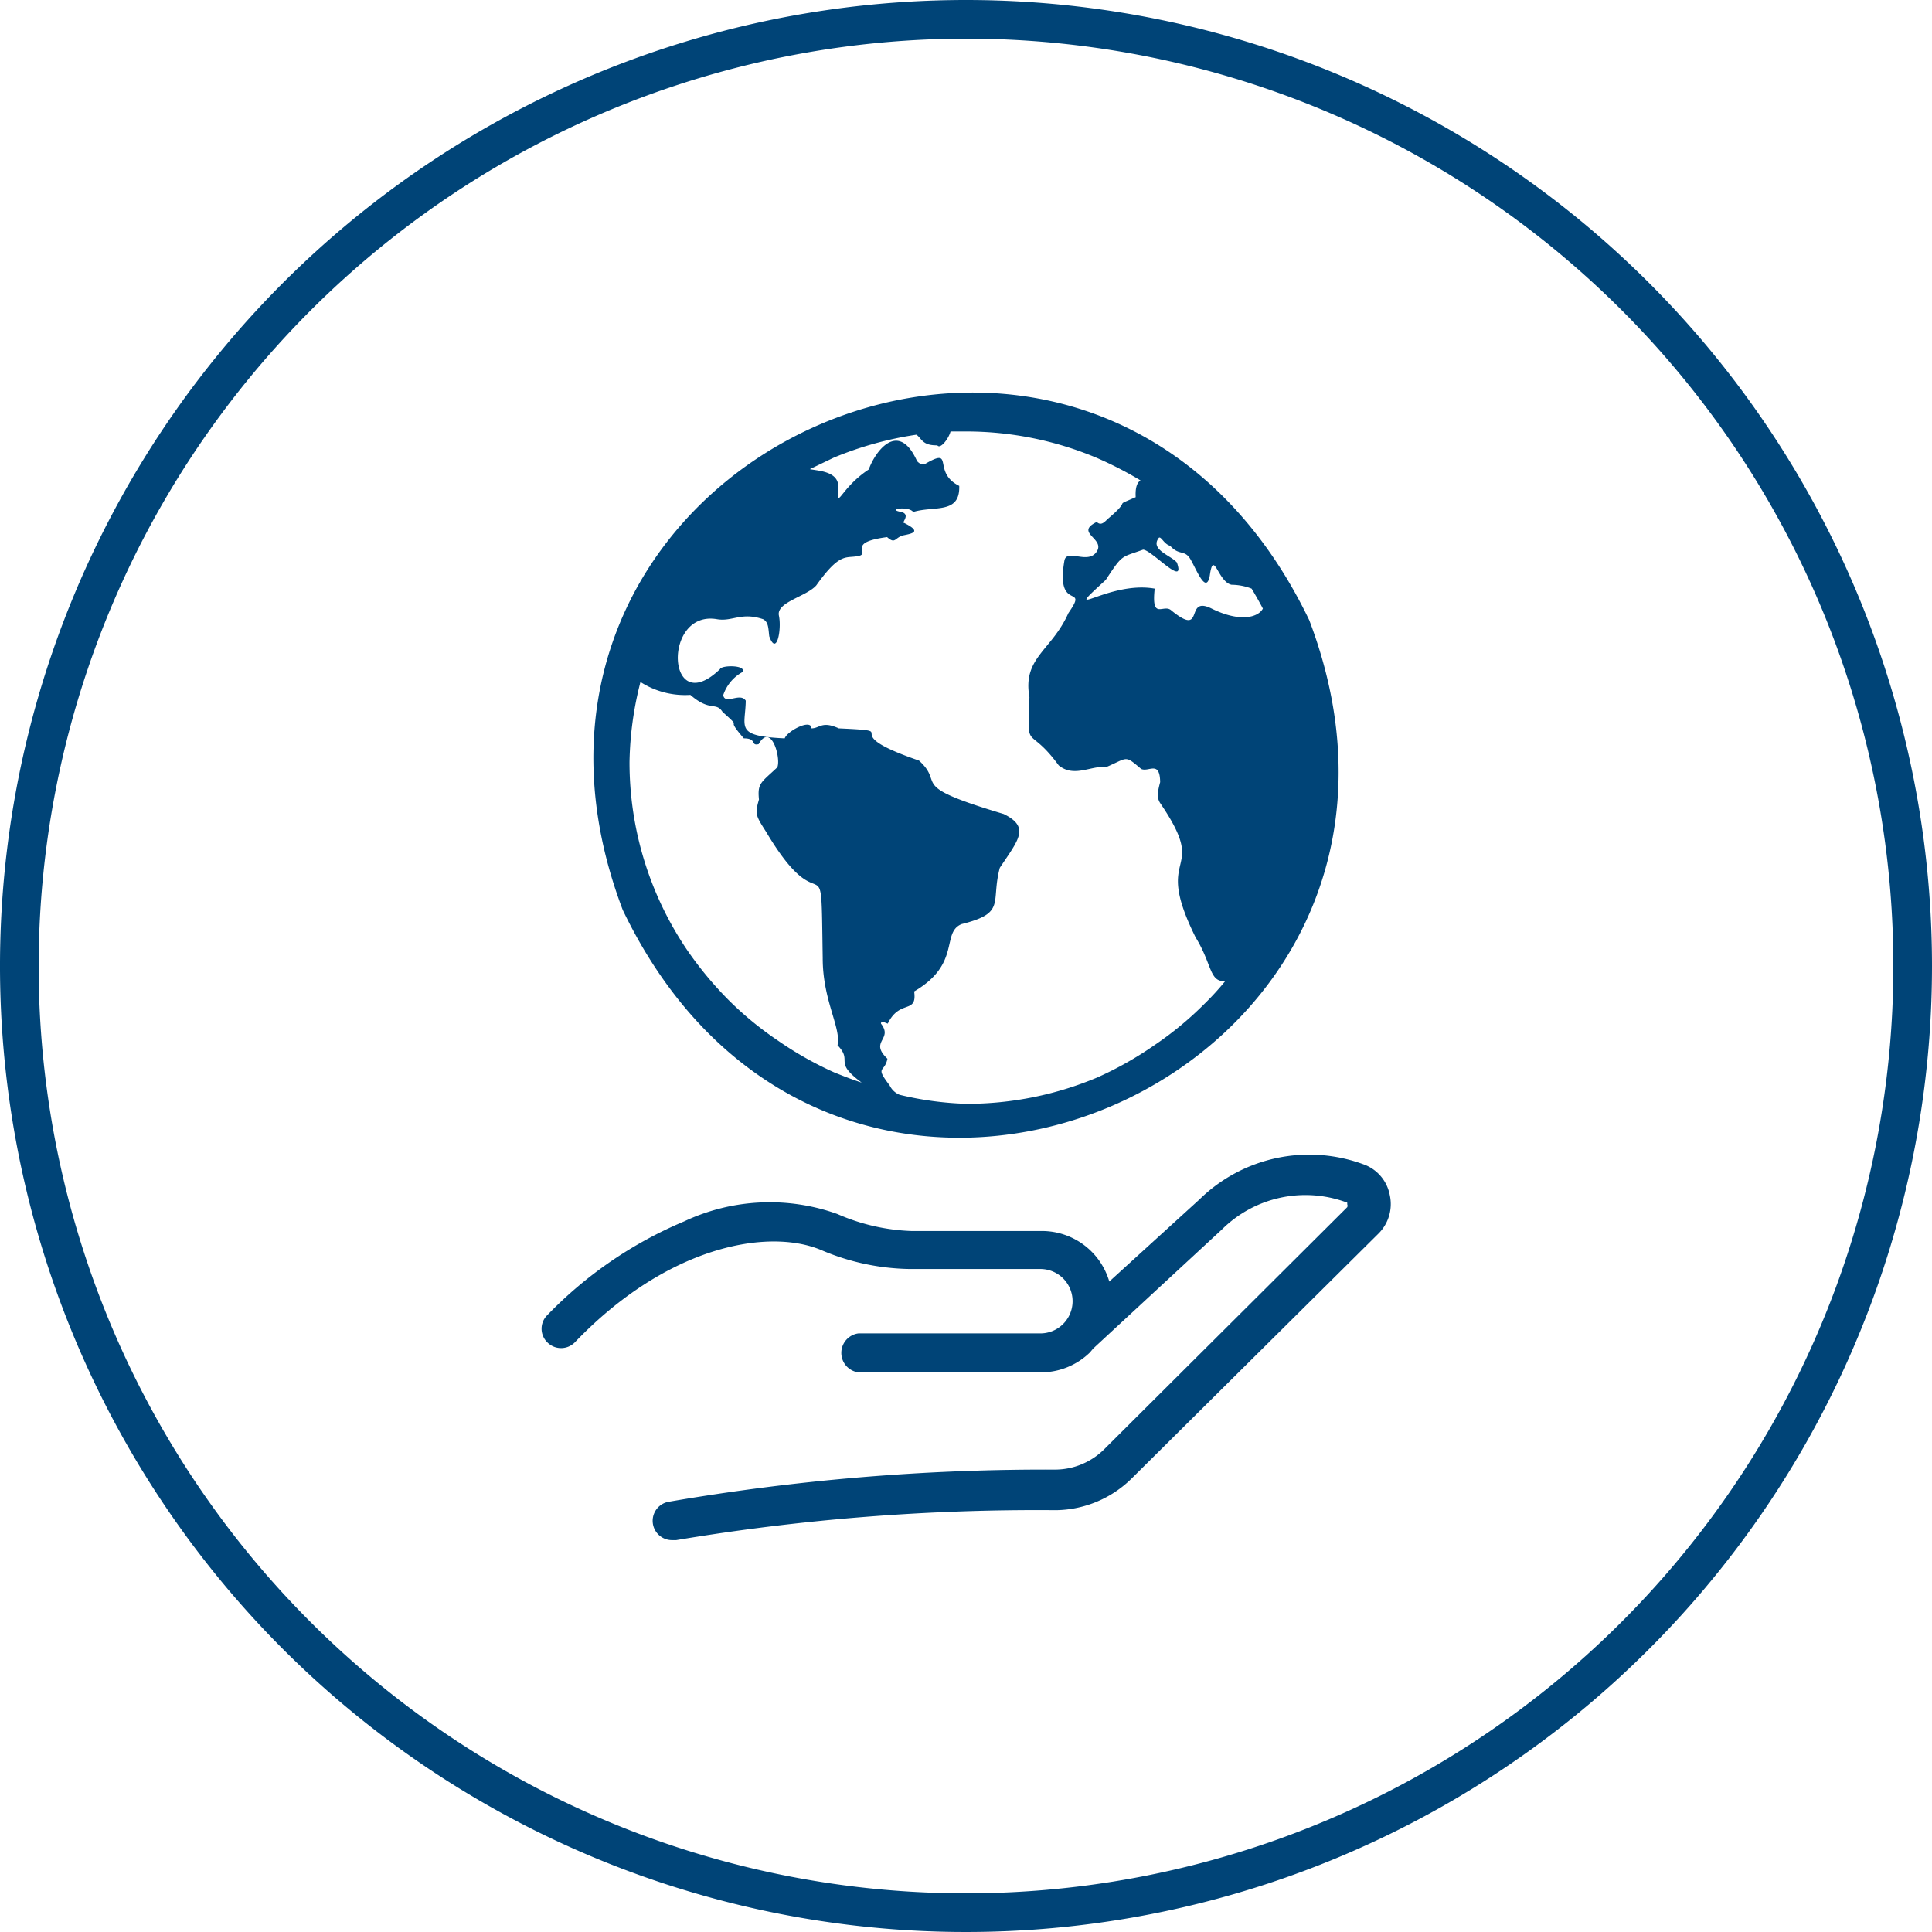 <svg id="Ebene_1" data-name="Ebene 1" xmlns="http://www.w3.org/2000/svg" width="60" height="60" viewBox="0 0 60 60">
  <defs>
    <style>
      .cls-1 {
        fill: #047;
      }
    </style>
  </defs>
  <g>
    <path class="cls-1" d="M30,1.2A28.8,28.8,0,1,1,1.2,30,28.83,28.83,0,0,1,30,1.2M30,0A30,30,0,1,0,60,30,30,30,0,0,0,30,0Z"/>
    <g>
      <path class="cls-1" d="M43.16,37.11a1.26,1.26,0,0,0-.76-.93h0a4.87,4.87,0,0,0-5.15,1.07l-2.8,2.55a2.18,2.18,0,0,0-2.08-1.57l-4.07,0A6.24,6.24,0,0,1,26,37.7a6.24,6.24,0,0,0-4.75.23A12.8,12.8,0,0,0,17,40.84a.59.59,0,0,0,0,.85.6.6,0,0,0,.85,0c2.87-3,6-3.56,7.65-2.87a7.25,7.25,0,0,0,2.75.59l4.06,0a1,1,0,1,1,0,2h0l-5.65,0h0a.61.61,0,0,0,0,1.21l5.65,0h0A2.18,2.18,0,0,0,33.85,42l.1-.12h0l4-3.7h0a3.68,3.68,0,0,1,3.89-.83h0s0,0,0,.05a.12.12,0,0,1,0,.09L34.3,45a2.17,2.17,0,0,1-1.54.64,68.92,68.92,0,0,0-12,1,.6.6,0,0,0,.11,1.19H21a67.77,67.77,0,0,1,11.79-.93,3.41,3.41,0,0,0,2.37-1l7.65-7.59A1.29,1.29,0,0,0,43.16,37.11Z"/>
      <path class="cls-1" d="M40.66,19.26c-6.73-14-26.71-5.2-21.32,9C26.07,42.27,46.05,33.46,40.66,19.26Zm-4.11-1.79c-.18-.22-.85-.4-.56-.77.07-.05.16.2.35.25.27.3.43.13.6.37s.51,1.2.63.56c.12-.85.25.2.68.28a1.75,1.75,0,0,1,.62.12c.12.2.24.41.35.62-.15.28-.72.43-1.59,0s-.18.93-1.25.06c-.24-.23-.63.34-.52-.68-1.45-.26-3,1.08-1.52-.27.53-.81.47-.69,1.16-.94C35.77,17.08,36.83,18.27,36.55,17.47ZM22.27,19.23c.48.08.75-.23,1.43,0,.17.09.16.29.19.53.23.64.39-.22.3-.64s.85-.59,1.16-.94c.79-1.11.94-.8,1.37-.93.25-.11-.39-.41.83-.57.27.24.23,0,.53-.06s.52-.12,0-.38c-.1,0,.21-.25-.08-.34-.5-.08.21-.2.36,0,.65-.2,1.46.08,1.43-.81-.87-.43-.11-1.24-1.08-.67-.08,0-.14,0-.23-.1-.57-1.27-1.29-.33-1.5.26-.94.62-1,1.37-.95.47-.05-.42-.65-.43-.88-.48l.75-.36a10.81,10.81,0,0,1,2.56-.71c.17.12.18.34.65.33.09.13.35-.2.41-.43H30a10.44,10.44,0,0,1,4.06.82,11.64,11.64,0,0,1,1.36.7c-.08.05-.17.17-.15.52-.76.33-.07,0-.85.66-.12.11-.22.24-.36.11-.7.34.27.51,0,.92s-.9-.09-1,.26c-.3,1.68.78.7.12,1.65-.52,1.17-1.43,1.38-1.21,2.61-.07,1.78-.06.8.91,2.12.48.39,1,0,1.48.05.68-.29.56-.38,1.08.06.23.11.58-.28.59.41-.08.3-.11.48,0,.65,1.58,2.32-.28,1.39,1.1,4.17.52.84.42,1.39.92,1.36q-.31.38-.66.72a10.4,10.4,0,0,1-1.54,1.27,10.81,10.81,0,0,1-1.77,1,10.44,10.44,0,0,1-4.06.82A10.07,10.07,0,0,1,27.94,34a.59.59,0,0,1-.31-.29c-.47-.62-.16-.38-.07-.83-.58-.55.19-.59-.2-1.09,0-.09.08-.05.21,0,.37-.77.92-.28.82-1,1.47-.86.83-1.82,1.47-2.09,1.4-.35.9-.66,1.19-1.75.58-.87.95-1.26.12-1.67-3.05-.91-1.79-.9-2.63-1.66-2.74-.94-.35-.9-2.49-1-.53-.24-.59,0-.85,0,0-.31-.75.08-.83.31-1.57-.07-1.22-.34-1.21-1.17-.17-.27-.64.14-.7-.17a1.28,1.28,0,0,1,.6-.72c.13-.22-.65-.22-.7-.09C20.7,22.38,20.56,18.93,22.27,19.23Zm-2.38,1.95a2.56,2.56,0,0,0,1.55.4c.62.54.79.2,1,.53.71.63,0,.06.66.82.42,0,.2.24.46.18.39-.69.7.44.58.72-.51.48-.62.49-.57,1-.13.45-.1.5.22,1,1.83,3.08,1.7,0,1.76,3.93,0,1.32.58,2.16.46,2.7.5.52-.16.49.75,1.16-.29-.09-.56-.2-.84-.31a10.81,10.81,0,0,1-1.77-1,10.4,10.4,0,0,1-1.54-1.27,11.22,11.22,0,0,1-1.28-1.55,10.39,10.39,0,0,1-1.78-5.82A10.6,10.6,0,0,1,19.89,21.18Z"/>
    </g>
  </g>
</svg>
